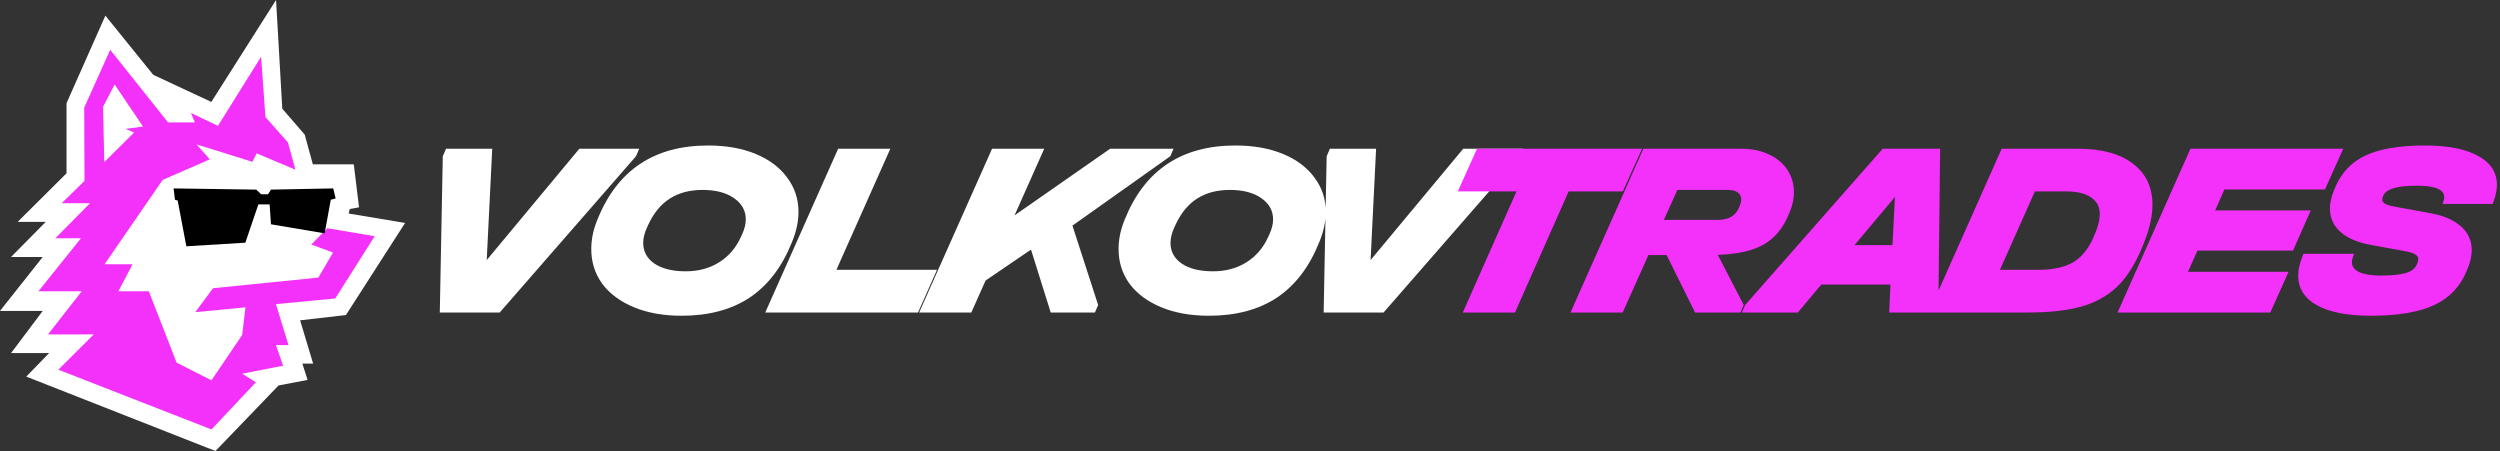 <?xml version="1.0" encoding="UTF-8"?> <svg xmlns="http://www.w3.org/2000/svg" width="216" height="39" viewBox="0 0 216 39" fill="none"><rect x="0" y="0" width="216" height="39" fill="#333333" stroke="none"/> <path d="M55.231 12.851L54.951 13.498L43.175 27H37.998L38.257 13.498L38.537 12.851H42.528L42.053 22.471L50.055 12.851H55.231ZM58.894 27.28C57.326 27.28 55.953 27.036 54.774 26.547C53.595 26.058 52.682 25.382 52.035 24.52C51.402 23.642 51.086 22.643 51.086 21.522C51.086 20.702 51.251 19.882 51.582 19.063L51.625 18.955C53.336 14.699 56.521 12.571 61.18 12.571C62.747 12.571 64.12 12.815 65.299 13.304C66.478 13.793 67.384 14.476 68.017 15.353C68.664 16.216 68.988 17.201 68.988 18.308C68.988 19.113 68.815 19.947 68.47 20.81L68.427 20.918C67.579 23.046 66.363 24.642 64.782 25.706C63.2 26.756 61.237 27.28 58.894 27.28ZM59.239 23.441C60.346 23.441 61.309 23.182 62.129 22.665C62.963 22.147 63.596 21.407 64.027 20.443L64.135 20.206C64.336 19.76 64.437 19.343 64.437 18.955C64.437 18.207 64.099 17.596 63.423 17.122C62.747 16.647 61.841 16.41 60.705 16.41C59.584 16.41 58.635 16.661 57.858 17.165C57.096 17.654 56.478 18.409 56.003 19.429L55.895 19.667C55.68 20.141 55.572 20.58 55.572 20.982C55.572 21.73 55.895 22.327 56.542 22.773C57.204 23.218 58.103 23.441 59.239 23.441ZM76.924 12.851L72.265 23.312H80.957L79.318 27H66.118L72.416 12.851H76.924ZM101.114 13.498L92.659 19.494L94.88 26.353L94.6 27H90.782L89.078 21.565L85.153 24.239L83.923 27H79.415L85.714 12.851H90.221L87.655 18.61L95.915 12.851H101.394L101.114 13.498ZM104.452 27.28C102.885 27.28 101.512 27.036 100.333 26.547C99.153 26.058 98.24 25.382 97.593 24.52C96.961 23.642 96.644 22.643 96.644 21.522C96.644 20.702 96.81 19.882 97.14 19.063L97.183 18.955C98.895 14.699 102.08 12.571 106.738 12.571C108.306 12.571 109.679 12.815 110.858 13.304C112.037 13.793 112.943 14.476 113.576 15.353C114.223 16.216 114.546 17.201 114.546 18.308C114.546 19.113 114.374 19.947 114.029 20.81L113.985 20.918C113.137 23.046 111.922 24.642 110.34 25.706C108.759 26.756 106.796 27.28 104.452 27.28ZM104.797 23.441C105.904 23.441 106.868 23.182 107.687 22.665C108.521 22.147 109.154 21.407 109.585 20.443L109.693 20.206C109.895 19.76 109.995 19.343 109.995 18.955C109.995 18.207 109.657 17.596 108.982 17.122C108.306 16.647 107.4 16.41 106.264 16.41C105.142 16.41 104.193 16.661 103.417 17.165C102.655 17.654 102.036 18.409 101.562 19.429L101.454 19.667C101.238 20.141 101.131 20.58 101.131 20.982C101.131 21.73 101.454 22.327 102.101 22.773C102.763 23.218 103.661 23.441 104.797 23.441ZM131.598 12.851L131.317 13.498L119.541 27H114.364L114.623 13.498L114.904 12.851H118.894L118.419 22.471L126.421 12.851H131.598Z" fill="white"></path> <path d="M125.955 16.539L127.616 12.851H141.873L140.212 16.539H135.532L130.894 27H126.387L131.024 16.539H125.955ZM150.444 12.851C151.35 12.851 152.148 13.016 152.838 13.347C153.529 13.663 154.061 14.109 154.435 14.684C154.808 15.259 154.995 15.899 154.995 16.604C154.995 17.165 154.88 17.718 154.65 18.265L154.564 18.48C154.075 19.688 153.356 20.565 152.407 21.112C151.472 21.658 150.142 21.96 148.417 22.018L150.66 26.353L150.38 27H146.454L143.995 22.039H142.421L140.199 27H135.691L141.989 12.851H150.444ZM150.336 17.726C150.408 17.539 150.444 17.373 150.444 17.229C150.444 16.971 150.344 16.769 150.142 16.625C149.941 16.482 149.661 16.41 149.301 16.41H144.923L143.758 18.998H148.438C149.344 18.998 149.948 18.646 150.25 17.941L150.336 17.726ZM167.627 12.851L167.476 26.353L167.196 27H163.227L163.335 24.584H157.361L155.333 27H150.502L150.782 26.353L162.666 12.851H167.627ZM163.508 21.177L163.723 17.014L160.229 21.177H163.508ZM179.545 12.851C181.586 12.851 183.168 13.282 184.29 14.145C185.411 14.993 185.972 16.18 185.972 17.704C185.972 18.595 185.771 19.573 185.368 20.637L185.303 20.81C184.714 22.377 184.009 23.607 183.19 24.498C182.37 25.375 181.328 26.015 180.062 26.418C178.797 26.806 177.179 27 175.209 27H166.647L172.945 12.851H179.545ZM176.094 23.312C177.431 23.312 178.473 23.075 179.221 22.6C179.983 22.111 180.58 21.306 181.011 20.184L181.119 19.904C181.32 19.372 181.421 18.905 181.421 18.502C181.421 17.869 181.169 17.388 180.666 17.057C180.177 16.712 179.458 16.539 178.509 16.539H175.813L172.794 23.312H176.094ZM202.454 12.851L200.88 16.367H192.188L191.39 18.178H199.65L198.119 21.651H189.858L189.039 23.484H197.731L196.156 27H182.956L189.254 12.851H202.454ZM204.841 27.28C202.828 27.28 201.275 26.978 200.182 26.375C199.104 25.771 198.564 24.915 198.564 23.808C198.564 23.319 198.687 22.765 198.931 22.147L199.017 21.931H203.396L203.31 22.147C203.238 22.334 203.202 22.499 203.202 22.643C203.202 23.017 203.41 23.305 203.827 23.506C204.259 23.707 204.877 23.808 205.682 23.808C206.674 23.808 207.422 23.729 207.925 23.571C208.428 23.398 208.738 23.125 208.853 22.751L208.896 22.622C208.925 22.506 208.939 22.427 208.939 22.384C208.939 22.226 208.86 22.097 208.702 21.996C208.558 21.895 208.321 21.809 207.99 21.737L204.819 21.155C203.698 20.954 202.828 20.58 202.21 20.033C201.606 19.487 201.304 18.811 201.304 18.006C201.304 17.546 201.412 17.05 201.627 16.518L201.713 16.302C202.245 14.979 203.123 14.03 204.345 13.455C205.567 12.865 207.285 12.571 209.5 12.571C211.498 12.571 213.037 12.873 214.115 13.476C215.194 14.066 215.733 14.9 215.733 15.978C215.733 16.424 215.632 16.913 215.431 17.445L215.366 17.618H211.031L211.096 17.445C211.153 17.316 211.182 17.179 211.182 17.035C211.182 16.374 210.391 16.043 208.81 16.043C207.07 16.043 206.099 16.345 205.898 16.949L205.855 17.078C205.725 17.452 206.034 17.704 206.782 17.833L209.974 18.416C211.139 18.631 212.023 19.012 212.627 19.559C213.245 20.105 213.555 20.781 213.555 21.586C213.555 22.104 213.44 22.636 213.21 23.182L213.123 23.398C212.577 24.75 211.642 25.735 210.319 26.353C209.011 26.971 207.185 27.28 204.841 27.28Z" fill="#F430FB"></path> <path d="M5.748 8.914V14.973L1.53 19.167H3.955L0.956 22.202H3.692L0 26.862H3.692L0.956 30.507H4.242L2.27 32.538L18.617 38.967L24.066 33.303L26.576 32.825L26.122 31.415H27.054L25.93 27.675L29.886 27.221L35 19.262L30.125 18.45L30.22 18.056L31.021 17.912L30.567 14.196H27.03L26.325 11.627L24.389 9.392L23.851 0L18.259 8.807L13.24 6.465L9.105 1.35L5.748 8.914Z" fill="white"></path> <path fill-rule="evenodd" clip-rule="evenodd" d="M7.277 9.297L9.524 4.302L14.519 10.575H16.837L16.502 9.763L18.832 10.874L22.561 4.899L22.931 10.109L24.879 12.308L25.524 14.662L22.178 13.252L21.808 13.981L16.98 12.475L18.127 13.766L14.053 15.546L9.034 22.835H11.448L10.229 25.166H12.858L15.259 31.331L18.271 32.861L20.924 28.942L21.21 26.552L16.873 26.97L18.402 24.903L27.508 23.983L28.774 21.82L26.898 21.127L28.285 19.717L32.371 20.41L28.966 25.787L23.839 26.277L24.927 29.814H23.839L24.461 31.594L20.924 32.287L22.107 33.028L18.271 37.103L5.043 31.941L8.102 28.894H4.147L7.062 25.166H3.322L6.991 20.589H4.78L7.779 17.554H5.33L7.301 15.63L7.277 9.297ZM8.902 9.225L9.906 7.301L12.356 10.934L10.838 11.137L11.591 11.447L9.01 14.005L8.902 9.225Z" fill="#F430FB"></path> <path d="M15.117 17.259L15 16.279L22.135 16.383L22.568 16.787H23.154L23.412 16.383L28.789 16.279L29 17.144L28.578 17.259L28.051 20.162L23.412 19.379L23.295 17.662H22.322L21.198 20.968L16.101 21.279L15.351 17.328L15.117 17.259Z" fill="black"></path> </svg> 